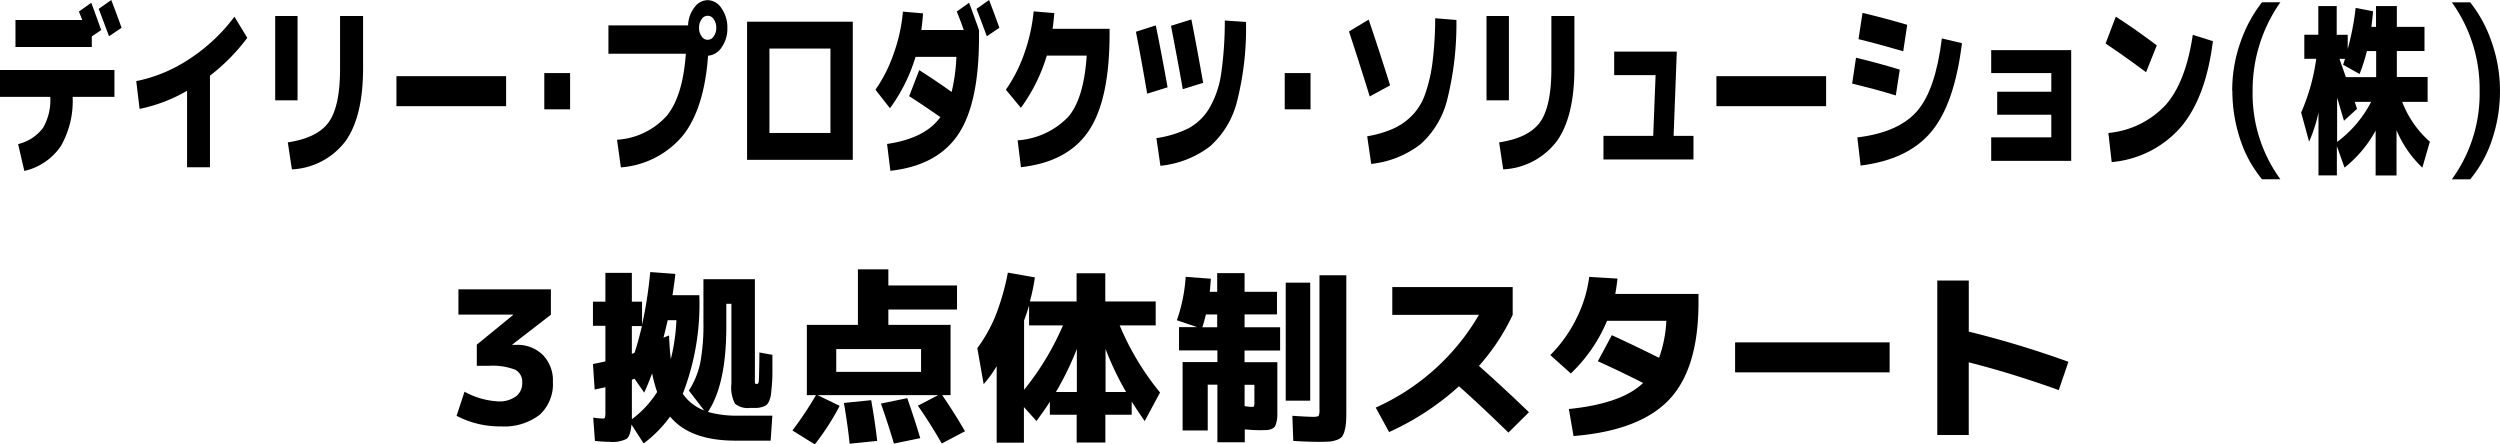 <svg xmlns="http://www.w3.org/2000/svg" width="250" height="44.437" viewBox="0 0 250 44.437">
  <g id="グループ_621" data-name="グループ 621" transform="translate(-6848.291 -4061.13)">
    <path id="パス_2223" data-name="パス 2223" d="M52.35,438.359H63.795v2.686H59.614a9.03,9.03,0,0,1-1.178,4.922,6,6,0,0,1-3.652,2.487l-.622-2.686a4.389,4.389,0,0,0,2.487-1.614,5.512,5.512,0,0,0,.728-3.109H52.35v-2.686Zm1.548-2.315v-2.686h6.681c-.04-.106-.106-.265-.185-.463s-.132-.331-.146-.384l1.23-.873c.357.953.688,1.866.992,2.726l-.939.635v1.058H53.872Zm10.611-1.905-1.257.847q-.714-1.925-1.032-2.739l1.257-.886Q64.072,432.908,64.509,434.138Z" transform="translate(6795.94 3629.77)"/>
    <path id="パス_2222" data-name="パス 2222" d="M62.65,439.063a14.847,14.847,0,0,0,5.385-2.262,17.56,17.56,0,0,0,4.432-4.181l1.283,2.117a19.465,19.465,0,0,1-3.731,3.784v9.156H67.731v-7.647a15.663,15.663,0,0,1-4.75,1.813l-.331-2.765Z" transform="translate(6799.268 3630.177)"/>
    <path id="パス_2220" data-name="パス 2220" d="M73.15,441V432.57h2.236V441Zm6.5-8.428h2.289v5.2q0,4.823-1.733,7.277a7.136,7.136,0,0,1-5.385,2.858l-.41-2.7c2-.3,3.374-.992,4.115-2.051s1.111-2.831,1.111-5.292v-5.279Z" transform="translate(6802.66 3630.161)"/>
    <path id="パス_2219" data-name="パス 2219" d="M82.14,440.083v-3H93.108v3Z" transform="translate(6805.794 3631.664)"/>
    <path id="パス_2217" data-name="パス 2217" d="M93.26,440.475V436.85h2.58v3.625Z" transform="translate(6809.461 3631.588)"/>
    <path id="パス_2213" data-name="パス 2213" d="M105.81,436.728H98.07V433.9h7.965a3.077,3.077,0,0,1,.635-1.8,1.648,1.648,0,0,1,1.323-.728,1.681,1.681,0,0,1,1.389.82,3.326,3.326,0,0,1,.582,1.958,3.208,3.208,0,0,1-.569,1.932,1.791,1.791,0,0,1-1.363.847c-.251,3.533-1.1,6.192-2.514,7.978a8.957,8.957,0,0,1-6.205,3.189l-.384-2.765a7.278,7.278,0,0,0,4.975-2.395q1.608-1.965,1.905-6.192Zm2.792-1.746a1.394,1.394,0,0,0,.251-.847,1.368,1.368,0,0,0-.251-.847.7.7,0,0,0-1.217,0,1.394,1.394,0,0,0-.251.847,1.368,1.368,0,0,0,.251.847.7.7,0,0,0,1.217,0Z" transform="translate(6811.064 3629.773)"/>
    <path id="パス_2208" data-name="パス 2208" d="M110.726,446.813H108.49V433h10.571v13.813Zm0-2.686h6.1v-8.441h-6.1Z" transform="translate(6814.509 3630.3)"/>
    <path id="パス_2207" data-name="パス 2207" d="M118.13,440.344a14.744,14.744,0,0,0,1.839-3.652,16.576,16.576,0,0,0,.913-4.168l2.011.172c-.04.635-.106,1.191-.172,1.667h4.247c-.225-.648-.463-1.257-.7-1.852l1.23-.873c.357.953.688,1.866.992,2.726v.741q0,6.609-2.09,9.711t-6.774,3.625l-.331-2.686q3.81-.556,5.332-2.686c-1.3-.9-2.342-1.6-3.122-2.09l1.006-2.606c1.072.675,2.143,1.4,3.242,2.183a17.974,17.974,0,0,0,.476-3.506h-4.088a16.809,16.809,0,0,1-2.554,5.133l-1.442-1.839Zm12.4-6.205-1.257.847q-.714-1.925-1.032-2.739l1.257-.886Q130.091,432.908,130.527,434.138Z" transform="translate(6817.701 3629.77)"/>
    <path id="パス_2206" data-name="パス 2206" d="M136.011,436.639h-3.982a17.089,17.089,0,0,1-2.593,5.226l-1.5-1.813a14.767,14.767,0,0,0,1.852-3.652,17.447,17.447,0,0,0,.926-4.181l2.064.172c-.04.582-.106,1.1-.172,1.574h5.7v.5q0,6.609-2.09,9.711t-6.774,3.625l-.331-2.686a7.731,7.731,0,0,0,5.081-2.368c1.045-1.244,1.641-3.281,1.826-6.1Z" transform="translate(6820.942 3630.048)"/>
    <path id="パス_2204" data-name="パス 2204" d="M137.71,434.06l1.985-.635c.41,2.011.807,4.075,1.178,6.192l-2.038.635C138.477,438.149,138.107,436.1,137.71,434.06Zm11.008-.979a29.691,29.691,0,0,1-.9,7.952,8.86,8.86,0,0,1-2.7,4.485,9.75,9.75,0,0,1-4.961,1.945l-.4-2.765a10.63,10.63,0,0,0,3.255-1.006,5.505,5.505,0,0,0,2.077-2.051,9.564,9.564,0,0,0,1.151-3.44,36.774,36.774,0,0,0,.357-5.266l2.117.146Zm-7.5.384,2.038-.635c.384,1.932.767,4.035,1.178,6.338l-2.038.635C142,437.567,141.6,435.45,141.216,433.465Z" transform="translate(6824.174 3630.245)"/>
    <path id="パス_2205" data-name="パス 2205" d="M148.91,440.475V436.85h2.58v3.625Z" transform="translate(6827.854 3631.588)"/>
    <path id="パス_2203" data-name="パス 2203" d="M153.72,434.063l1.971-1.191q1.111,3.294,2.143,6.576l-2.038,1.111Q154.567,436.61,153.72,434.063Zm10.743-1.151a31.137,31.137,0,0,1-.913,7.938,8.832,8.832,0,0,1-2.673,4.485,9.78,9.78,0,0,1-4.935,1.971l-.4-2.765a10.865,10.865,0,0,0,2.646-.781,6.183,6.183,0,0,0,1.892-1.349,5.73,5.73,0,0,0,1.283-2.17,15.28,15.28,0,0,0,.714-3.136,36.08,36.08,0,0,0,.265-4.366l2.117.172Z" transform="translate(6829.469 3630.216)"/>
    <path id="パス_2202" data-name="パス 2202" d="M164.06,441V432.57H166.3V441Zm6.5-8.428h2.289v5.2q0,4.823-1.733,7.277a7.136,7.136,0,0,1-5.385,2.858l-.41-2.7c2-.3,3.374-.992,4.115-2.051s1.111-2.831,1.111-5.292v-5.279Z" transform="translate(6832.882 3630.161)"/>
    <path id="パス_2201" data-name="パス 2201" d="M173.922,435.26h6.258l-.318,8.428h1.985v2.355h-9v-2.355h4.975l.238-6.073h-4.141V435.26Z" transform="translate(6835.79 3631.03)"/>
    <path id="パス_2200" data-name="パス 2200" d="M181.33,440.083v-3H192.3v3Z" transform="translate(6838.602 3631.664)"/>
    <path id="パス_2199" data-name="パス 2199" d="M191.53,439.4l.384-2.58c1.548.37,3.017.767,4.379,1.191l-.4,2.58c-1.4-.437-2.858-.82-4.366-1.191Zm.529,5.385c2.752-.331,4.737-1.217,5.967-2.633s2.051-3.837,2.474-7.264l2.011.476q-.754,6.113-3.083,8.878c-1.548,1.839-3.89,2.964-7.052,3.361l-.331-2.831Zm.106-9.817.4-2.633c1.4.331,2.9.728,4.472,1.191l-.4,2.646C194.811,435.638,193.329,435.241,192.165,434.963Z" transform="translate(6841.977 3630.084)"/>
    <path id="パス_2198" data-name="パス 2198" d="M201.99,435.153h8v11.074h-8v-2.355H208V441.61h-5.411v-2.3H208v-1.866H201.99v-2.3Z" transform="translate(6845.421 3630.992)"/>
    <path id="パス_2197" data-name="パス 2197" d="M210.45,435.306l1.019-2.686c1.283.82,2.646,1.773,4.1,2.871l-1.072,2.686c-1.469-1.1-2.818-2.051-4.049-2.871Zm8.719-.873,2.011.635q-.695,5.6-3.175,8.56a10.35,10.35,0,0,1-6.946,3.533l-.331-2.911a8.943,8.943,0,0,0,5.769-2.845q1.985-2.3,2.673-6.973Z" transform="translate(6848.4 3630.177)"/>
    <path id="パス_2196" data-name="パス 2196" d="M220.02,440.381a14.413,14.413,0,0,1,.807-4.8A13.767,13.767,0,0,1,223,431.53h1.839a15.258,15.258,0,0,0-2.778,8.851,14.514,14.514,0,0,0,2.778,8.851H223a12.26,12.26,0,0,1-2.183-4,15.238,15.238,0,0,1-.781-4.856Z" transform="translate(6851.492 3629.825)"/>
    <path id="パス_2195" data-name="パス 2195" d="M237.878,438.912V441.4h-2.54a10.088,10.088,0,0,0,2.765,3.982l-.754,2.593a11.093,11.093,0,0,1-2.58-3.744v4.525h-2.09V444.27a12.147,12.147,0,0,1-3.109,3.7l-.767-2.143v2.924h-1.839v-6.285a14.776,14.776,0,0,1-.939,2.911l-.794-2.911a20.074,20.074,0,0,0,1.508-5.372h-1.191v-2.408h1.4V431.82h1.839v2.871h1.1v1.429a26.91,26.91,0,0,0,.794-4.115l1.746.331c-.04.41-.093.926-.172,1.561h.463V431.82H234.8V433.9h2.765v2.408H234.8v2.606h3.07Zm-5.65,2.487h-1.641c.026.079.066.185.119.344s.093.265.119.344l-1.31,1.2c-.159-.529-.384-1.3-.688-2.315v4.432a11.648,11.648,0,0,0,3.4-4Zm-1.138-2.778-1.667-.939a2.072,2.072,0,0,0,.093-.265c.04-.146.079-.238.106-.318h-.556q.1.3.318.913t.318.913h3.03v-2.606h-.926a18.474,18.474,0,0,1-.741,2.315Z" transform="translate(6853.175 3629.919)"/>
    <path id="パス_2194" data-name="パス 2194" d="M241.436,440.381a15.237,15.237,0,0,1-.781,4.856,12.151,12.151,0,0,1-2.2,4H236.62a14.514,14.514,0,0,0,2.778-8.851,14.85,14.85,0,0,0-2.778-8.851h1.839a13.468,13.468,0,0,1,2.17,4.049A14.757,14.757,0,0,1,241.436,440.381Z" transform="translate(6856.854 3629.825)"/>
    <path id="パス_2218" data-name="パス 2218" d="M86.832,453.043h9.261v2.54l-3.85,2.977v.04h.37a3.6,3.6,0,0,1,2.673,1.006,3.643,3.643,0,0,1,1.006,2.7,4.125,4.125,0,0,1-1.336,3.294,5.781,5.781,0,0,1-3.863,1.151,9.221,9.221,0,0,1-4.432-1.058l.794-2.408a7.776,7.776,0,0,0,3.374.966,2.8,2.8,0,0,0,1.773-.5,1.652,1.652,0,0,0,.622-1.389,1.341,1.341,0,0,0-.714-1.283,6.343,6.343,0,0,0-2.659-.384H88.684v-2.117l3.625-2.964v-.04H86.845v-2.54Z" transform="translate(6807.288 3637.017)"/>
    <path id="パス_2209" data-name="パス 2209" d="M110.237,454.955v2.236q0,5.775-1.839,8.534a10.6,10.6,0,0,0,3.056.37h3.387l-.172,2.5h-3.519c-3.043,0-5.213-.807-6.536-2.408a12.377,12.377,0,0,1-2.646,2.686l-1.217-1.892c-.066.767-.225,1.244-.5,1.442a3.145,3.145,0,0,1-1.654.291,14.583,14.583,0,0,1-1.5-.093l-.172-2.329a8.2,8.2,0,0,0,.979.093c.106,0,.185-.04.2-.106a2.907,2.907,0,0,0,.04-.662v-2.368s-.41.093-1.072.238l-.172-2.554c.2-.04.609-.119,1.244-.265v-3.559H96.9V454.7h1.244v-2.884h2.646V454.7h1.019v2.315a42.847,42.847,0,0,0,.82-5.279l2.514.185c-.053.5-.146,1.217-.291,2.13h2.686a24.779,24.779,0,0,1-1.654,9.857,4.515,4.515,0,0,0,2.143,1.667l-1.535-1.985a8.4,8.4,0,0,0,1.125-2.7,20.661,20.661,0,0,0,.331-4.128v-4.313h5.147v10a1.316,1.316,0,0,0,.026.423c.013.04.079.053.2.053.093,0,.159-.132.172-.384s.04-1.178.053-2.765l1.3.238v1.733c0,.423-.013.86-.053,1.283s-.066.754-.093.953a2.312,2.312,0,0,1-.172.622.986.986,0,0,1-.265.41,1.3,1.3,0,0,1-.41.2,2.2,2.2,0,0,1-.529.106h-.7a2.006,2.006,0,0,1-1.522-.423,3.482,3.482,0,0,1-.357-1.985v-8h-.5Zm-9.182,4.869c.265-.781.5-1.667.741-2.686H100.79v2.778l.132-.053c.066-.026.106-.04.132-.053Zm2.262,3.9a13.777,13.777,0,0,1-.5-1.865c-.291.794-.556,1.429-.794,1.932l-.966-1.389-.132.053c-.066.026-.106.04-.132.053v3.943a10.127,10.127,0,0,0,2.514-2.7Zm1.376-3.294a20.068,20.068,0,0,0,.556-3.877h-.873c-.093.4-.225.979-.423,1.746l.556-.225C104.561,459.149,104.613,459.93,104.693,460.433Z" transform="translate(6810.686 3636.6)"/>
    <path id="パス_2210" data-name="パス 2210" d="M126.827,468.955c-.834-1.442-1.627-2.7-2.395-3.784l2.024-1.058H114.4l2.21,1.072a24.676,24.676,0,0,1-2.487,3.85l-2.236-1.389a35.613,35.613,0,0,0,2.355-3.533h-.913v-7.026h5.107V451.53h3.043v1.614h6.867v2.408h-6.867v1.535H127.7v7.026h-.834c.926,1.363,1.68,2.567,2.276,3.612l-2.315,1.217Zm-10.558-7.171h8.481v-2.276h-8.481Zm1.336,7.184c-.119-1.23-.318-2.593-.569-4.075l2.726-.278c.278,1.574.476,2.937.6,4.075l-2.739.278Zm4.432-.013c-.4-1.349-.834-2.686-1.3-4l2.633-.542c.49,1.4.926,2.739,1.3,4Z" transform="translate(6815.647 3636.532)"/>
    <path id="パス_2211" data-name="パス 2211" d="M143.615,454.651v2.408h-3.6a26.852,26.852,0,0,0,4.035,6.708l-1.535,2.858c-.41-.582-.834-1.23-1.3-1.945v1.31h-2.633v2.778h-2.871V465.99H133.03v-1.3c-.357.569-.807,1.2-1.336,1.932l-1.257-1.4v3.559h-2.725v-7.647a11.923,11.923,0,0,1-1.3,1.8l-.635-3.6a15.109,15.109,0,0,0,1.826-3.255,24.34,24.34,0,0,0,1.23-4.3l2.7.476a19.37,19.37,0,0,1-.5,2.408h4.67v-2.818h2.871v2.818h5.014Zm-9.275,2.408h-3.387v-2c-.146.516-.318,1.019-.5,1.5V463.5A27.419,27.419,0,0,0,134.34,457.059Zm1.389,2.355a30.045,30.045,0,0,1-2.09,4.3h2.09Zm4.922,4.3a30.053,30.053,0,0,1-2.051-4.3v4.3Z" transform="translate(6820.246 3636.613)"/>
    <path id="パス_2212" data-name="パス 2212" d="M140.77,456.543a16.364,16.364,0,0,0,.886-4.353l2.514.185c-.026.45-.066.9-.106,1.31h.741V451.82h2.739v1.865h3.242v2.262h-3.242v1.283H151.1v2.329h-3.559v1.164h3.281v5.319a2.973,2.973,0,0,1-.093.688,1.431,1.431,0,0,1-.172.45.754.754,0,0,1-.331.225,1.3,1.3,0,0,1-.49.106c-.172,0-.41.013-.728.013s-.82-.026-1.442-.079v1.283h-2.739v-5.755h-.966v4.578h-2.514v-6.84h3.48v-1.164h-3.837v-2.329h1.813l-2.024-.688Zm2.554.688h1.482v-1.283h-1.125c-.132.529-.251.953-.357,1.283Zm4.221,7.885a5.632,5.632,0,0,0,.741.079c.106,0,.185-.026.2-.066a1.057,1.057,0,0,0,.04-.4v-1.746h-.979v2.13Zm4.115-.542v-11.8h2.448v11.8Zm3.387-12.543h2.673v13.284c0,.569,0,1.019-.026,1.336a4.113,4.113,0,0,1-.146.913,1.555,1.555,0,0,1-.265.609,1.174,1.174,0,0,1-.5.318,2.846,2.846,0,0,1-.754.172c-.265.013-.622.026-1.1.026-.582,0-1.416-.026-2.514-.093l-.093-2.514c1.111.079,1.813.106,2.09.106.3,0,.49-.04.542-.106a1.5,1.5,0,0,0,.079-.661V452.045Z" transform="translate(6825.204 3636.626)"/>
    <path id="パス_2216" data-name="パス 2216" d="M157.374,455.648V452.87h12.04v2.778a21.332,21.332,0,0,1-3.374,5.107q2.461,2.183,5,4.631l-2.051,2.037c-1.879-1.826-3.519-3.374-4.948-4.631a26.9,26.9,0,0,1-6.986,4.578l-1.336-2.448a22.631,22.631,0,0,0,10.32-9.275Z" transform="translate(6830.146 3636.966)"/>
    <path id="パス_2214" data-name="パス 2214" d="M171.155,468l-.463-2.686q5.279-.536,7.422-2.606c-1.588-.807-3.083-1.521-4.525-2.17l1.4-2.606q1.965.893,4.723,2.262a12.683,12.683,0,0,0,.728-3.7h-5.927a15.6,15.6,0,0,1-3.625,5.266l-2.051-1.839a13.767,13.767,0,0,0,2.606-3.652,12.84,12.84,0,0,0,1.283-4.168l2.831.172c-.066.529-.132,1.045-.225,1.535h8.322v.873q0,6.609-2.95,9.711c-1.971,2.064-5.147,3.268-9.553,3.625Z" transform="translate(6834.486 3636.717)"/>
    <path id="パス_2221" data-name="パス 2221" d="M182.72,460.083v-3h15.453v3Z" transform="translate(6839.081 3638.283)"/>
    <path id="パス_2215" data-name="パス 2215" d="M197.92,452.383h3.149v5.107a97.719,97.719,0,0,1,9.963,3.017l-.966,2.831q-4.684-1.687-9-2.778v7.264H197.92V452.37Z" transform="translate(6844.1 3636.803)"/>
  </g>
</svg>
